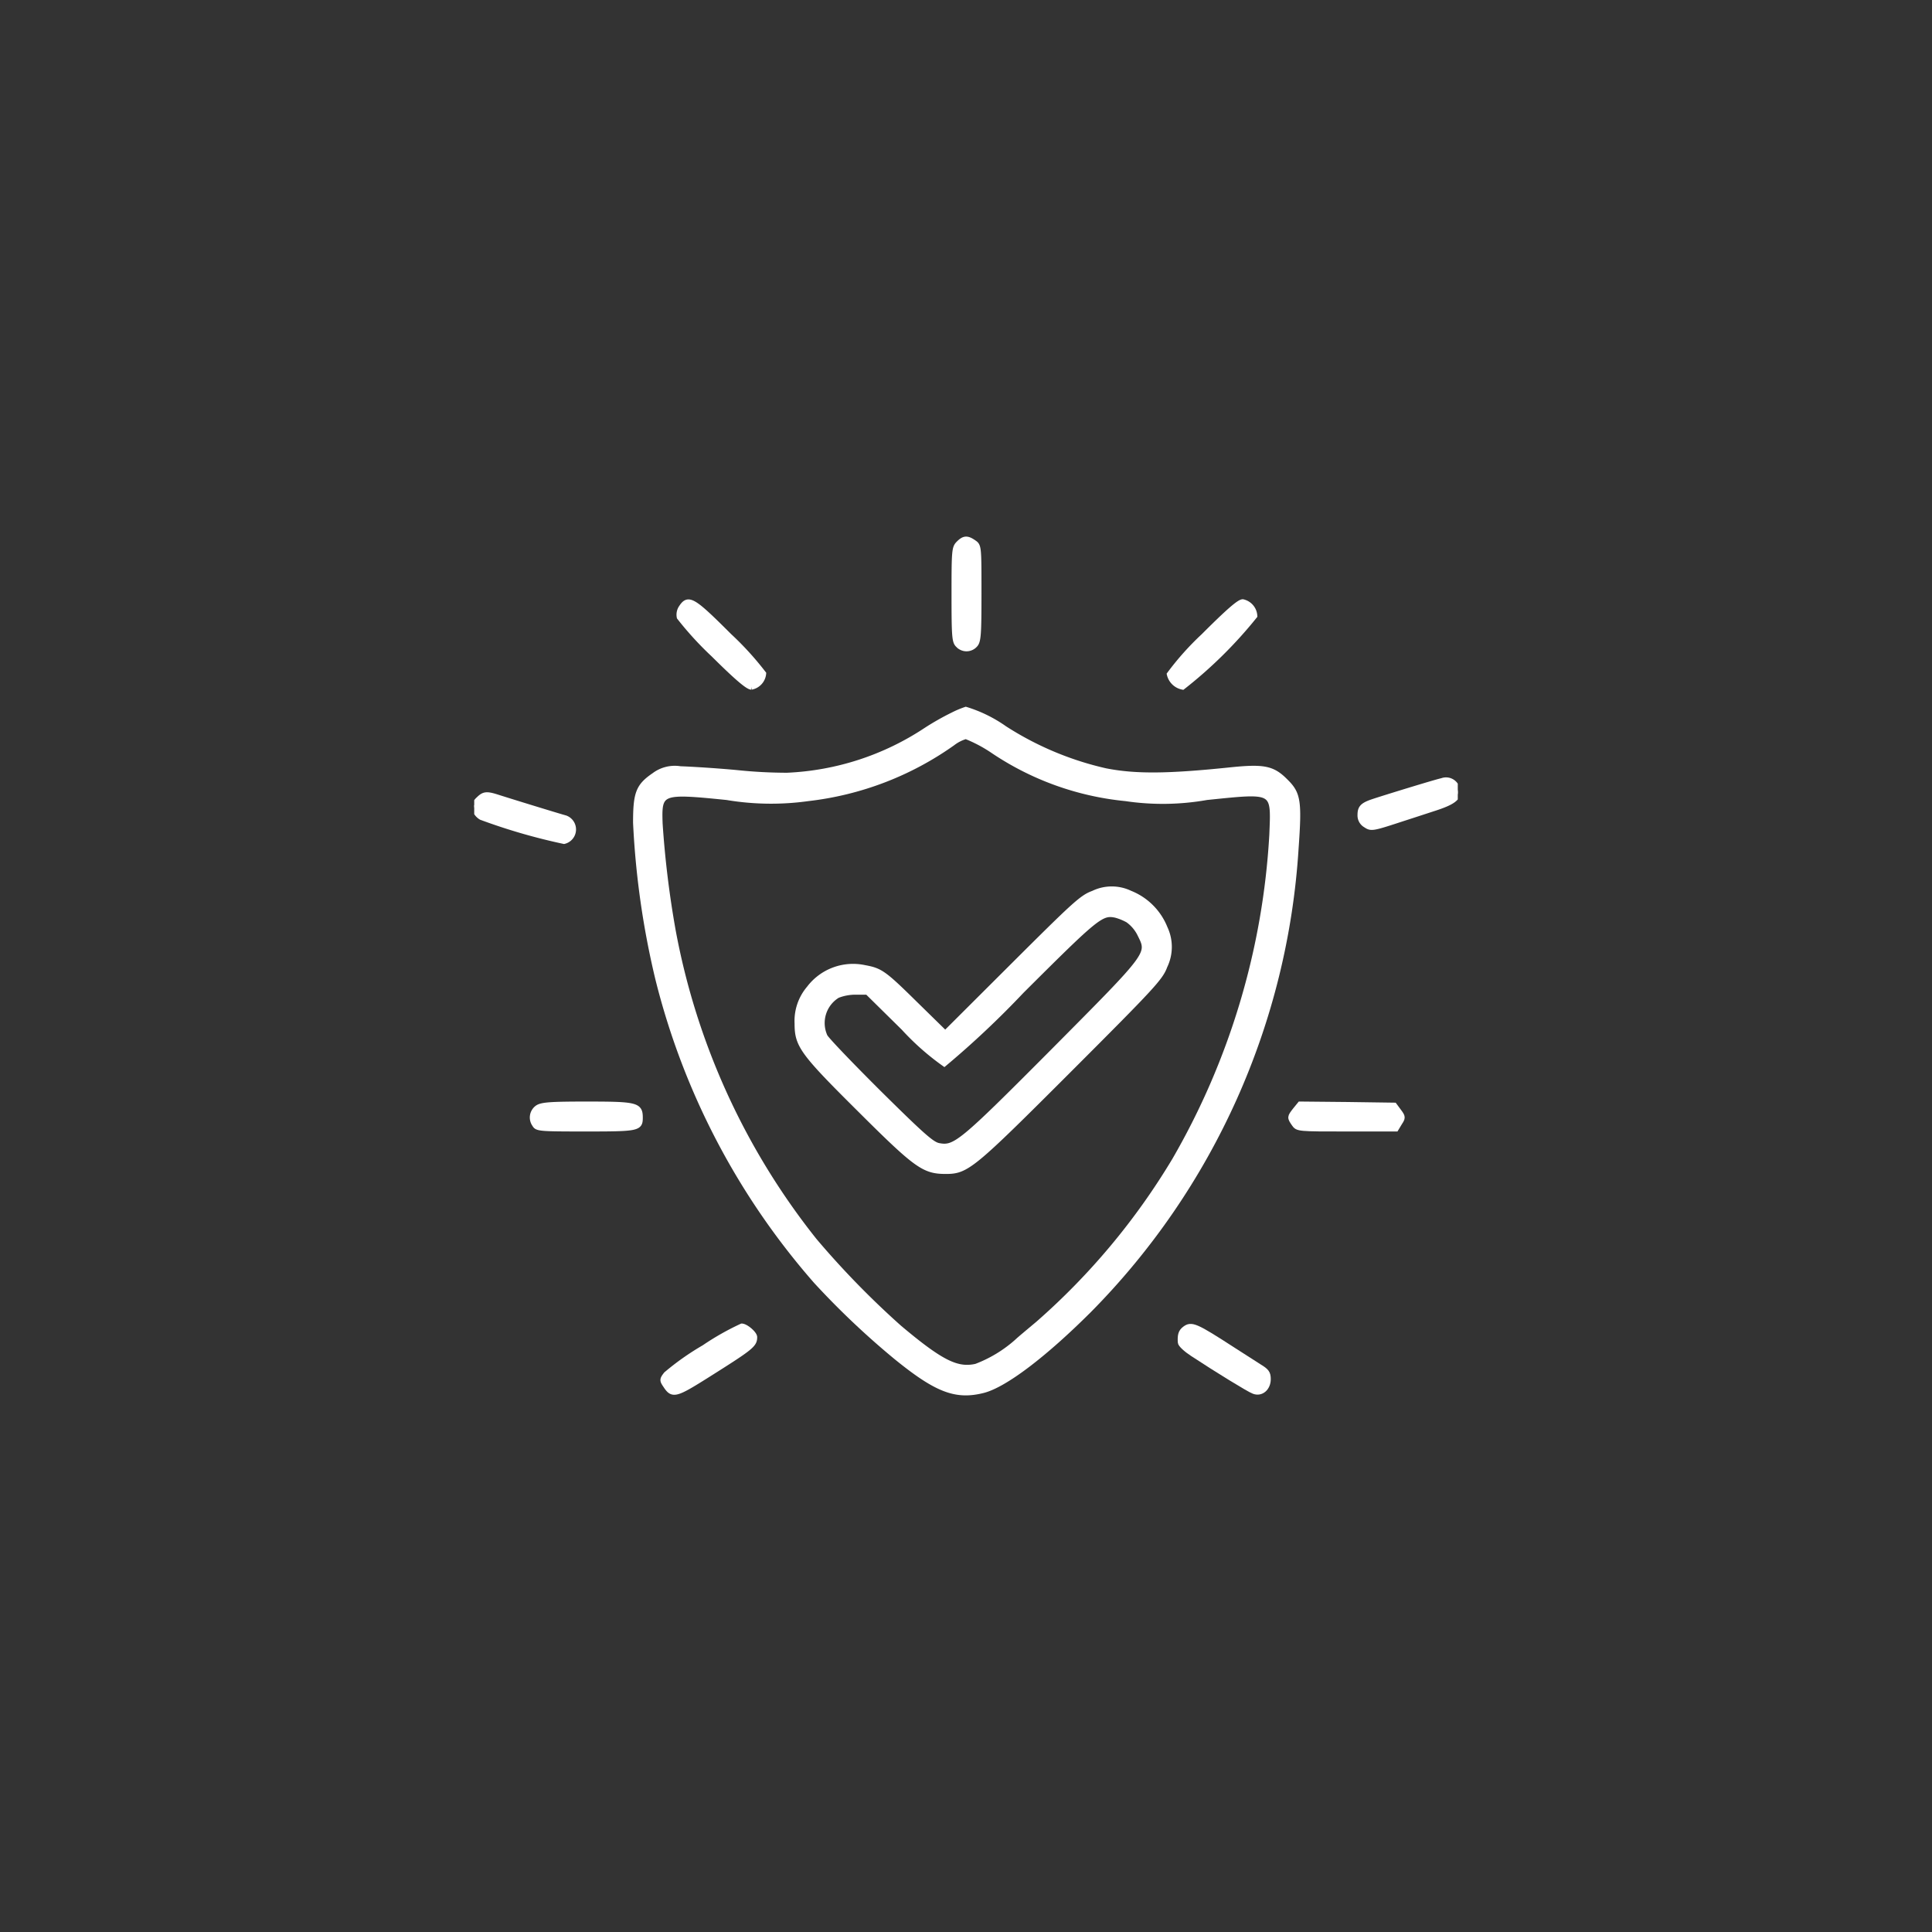 <svg xmlns="http://www.w3.org/2000/svg" xmlns:xlink="http://www.w3.org/1999/xlink" width="110" height="110" viewBox="0 0 110 110">
  <rect x="0" y="0" width="110" height="110" fill="#333333" stroke="none"/>
  <defs>
    <clipPath id="clip-path">
      <rect id="Rectangle_1" data-name="Rectangle 1" width="56" height="56" transform="translate(283 48)" fill="#fff" stroke="#fff" stroke-width="0.3"/>
    </clipPath>
  </defs>
  <g id="dental-practices-icon3" transform="translate(-256 -21)">
    <circle id="Ellipse_4" data-name="Ellipse 4" cx="55" cy="55" r="55" transform="translate(256 21)" fill="#fc8f26" opacity="0"/>
    <g id="Mask_Group_59" data-name="Mask Group 59" clip-path="url(#clip-path)">
      <g id="_3" data-name="3" transform="translate(280.318 106.724)">
        <path id="Path_535" data-name="Path 535" d="M30.263-54.78c-.243.243-.255.421-.255,2.911,0,2.426.026,2.682.23,2.873a.649.649,0,0,0,.958-.013c.192-.2.217-.6.217-2.937,0-2.643,0-2.694-.281-2.886C30.748-55.1,30.569-55.086,30.263-54.78Z" fill="#fff" stroke="#fff" stroke-width="0.3"/>
        <path id="Path_536" data-name="Path 536" d="M14.48-51.141a.722.722,0,0,0-.115.562,18.7,18.7,0,0,0,1.941,2.12c1.3,1.29,1.954,1.852,2.158,1.852a.858.858,0,0,0,.69-.766A17.354,17.354,0,0,0,17.2-49.519C15.144-51.575,14.876-51.741,14.48-51.141Z" fill="#fff" stroke="#fff" stroke-width="0.3"/>
        <path id="Path_537" data-name="Path 537" d="M44.207-49.506a16,16,0,0,0-1.941,2.171.959.959,0,0,0,.753.728,25.089,25.089,0,0,0,4.1-4.048.865.865,0,0,0-.677-.8C46.237-51.46,45.561-50.86,44.207-49.506Z" fill="#fff" stroke="#fff" stroke-width="0.3"/>
        <path id="Path_538" data-name="Path 538" d="M29.944-45.024a14.9,14.9,0,0,0-1.532.868,15.548,15.548,0,0,1-7.917,2.579,28,28,0,0,1-2.873-.153c-1.226-.115-2.669-.2-3.205-.217a1.948,1.948,0,0,0-1.494.37c-.894.613-1.047,1.009-1.047,2.694a47.666,47.666,0,0,0,1.264,8.875,41.211,41.211,0,0,0,9.015,17.238,45.921,45.921,0,0,0,4.559,4.316c2.311,1.877,3.4,2.286,4.954,1.89,1.226-.319,3.473-2.018,6.04-4.584a41,41,0,0,0,11.76-26.266c.192-2.694.128-3.116-.587-3.818-.728-.741-1.226-.843-3.039-.664-3.652.383-5.5.4-7.215.064a17.953,17.953,0,0,1-5.746-2.413,7.775,7.775,0,0,0-2.209-1.085A5.449,5.449,0,0,0,29.944-45.024Zm2.273,2.043a16.347,16.347,0,0,0,7.559,2.72,14.329,14.329,0,0,0,4.61-.064c3.92-.4,3.818-.46,3.716,2.12A41.639,41.639,0,0,1,42.56-19.665a39.048,39.048,0,0,1-7.764,9.3c-.562.472-1.1.919-1.188,1.009a7.489,7.489,0,0,1-2.35,1.43c-1.085.243-1.992-.2-4.38-2.209a49.369,49.369,0,0,1-4.827-4.954A40,40,0,0,1,14-32.753a55.357,55.357,0,0,1-.741-6.078c-.064-1.839.026-1.877,3.805-1.494a15.2,15.2,0,0,0,4.622.064,17.682,17.682,0,0,0,8.236-3.154,2.259,2.259,0,0,1,.753-.383A8.027,8.027,0,0,1,32.217-42.981Z" fill="#fff" stroke="#fff" stroke-width="0.3"/>
        <path id="Path_539" data-name="Path 539" d="M37.925-34.86c-.638.23-1.06.626-4.559,4.112L29.5-26.892l-1.634-1.6c-1.852-1.826-2.043-1.966-2.95-2.132a3.136,3.136,0,0,0-3.167,1.175,2.857,2.857,0,0,0-.677,2c0,1.239.281,1.634,3.6,4.929,3.205,3.192,3.626,3.486,4.865,3.486,1.188,0,1.507-.268,7.023-5.784,4.75-4.75,5.2-5.235,5.44-5.9a2.506,2.506,0,0,0,.013-2.158,3.552,3.552,0,0,0-1.992-1.992A2.409,2.409,0,0,0,37.925-34.86ZM39.9-33.34a2.157,2.157,0,0,1,.69.817c.562,1.136.638,1.034-4.942,6.653-5.261,5.286-5.593,5.555-6.525,5.376-.383-.077-.932-.562-3.371-2.975-1.609-1.6-3-3.052-3.1-3.243a1.843,1.843,0,0,1,.715-2.337,2.818,2.818,0,0,1,1.034-.192h.664L27.135-27.2a14.585,14.585,0,0,0,2.311,2.043,51.813,51.813,0,0,0,4.393-4.137c4.29-4.278,4.546-4.495,5.363-4.329A3.1,3.1,0,0,1,39.9-33.34Z" fill="#fff" stroke="#fff" stroke-width="0.3"/>
        <path id="Path_540" data-name="Path 540" d="M57.781-41.27c-.281.051-3.371,1-3.958,1.2s-.7.358-.7.753a.626.626,0,0,0,.306.562c.332.217.358.217,2.184-.383.281-.089,1.022-.332,1.647-.536,1.264-.4,1.571-.677,1.366-1.213A.653.653,0,0,0,57.781-41.27Z" fill="#fff" stroke="#fff" stroke-width="0.3"/>
        <path id="Path_541" data-name="Path 541" d="M2.937-40.223a.9.9,0,0,0-.255.37.807.807,0,0,0,.4.664,33.771,33.771,0,0,0,4.712,1.366.694.694,0,0,0,.077-1.328c-.255-.064-3.167-.958-3.958-1.213C3.371-40.529,3.218-40.5,2.937-40.223Z" fill="#fff" stroke="#fff" stroke-width="0.3"/>
        <path id="Path_542" data-name="Path 542" d="M6.282-22.653a.684.684,0,0,0-.153.958c.128.23.294.243,2.911.243,2.975,0,3.09-.026,3.09-.638,0-.715-.217-.766-3.014-.766C7.023-22.857,6.525-22.819,6.282-22.653Z" fill="#fff" stroke="#fff" stroke-width="0.3"/>
        <path id="Path_543" data-name="Path 543" d="M49.43-22.525c-.319.409-.319.421-.064.792.192.281.243.281,2.988.281h2.809l.2-.332c.2-.306.2-.345-.038-.664l-.255-.345-2.694-.038L49.7-22.857Z" fill="#fff" stroke="#fff" stroke-width="0.3"/>
        <path id="Path_544" data-name="Path 544" d="M15.77-9a14.893,14.893,0,0,0-2.158,1.52c-.23.294-.23.345-.038.626.4.613.549.575,2.413-.6C18.439-9,18.643-9.156,18.643-9.59c0-.2-.5-.626-.728-.626A14.98,14.98,0,0,0,15.77-9Z" fill="#fff" stroke="#fff" stroke-width="0.3"/>
        <path id="Path_545" data-name="Path 545" d="M43.134-10.062c-.217.166-.268.358-.243.766,0,.115.319.409.69.651C45-7.713,46.812-6.6,47.067-6.512c.421.166.817-.179.817-.69,0-.345-.089-.46-.511-.715-.281-.179-.958-.613-1.494-.958C43.747-10.254,43.517-10.356,43.134-10.062Z" fill="#fff" stroke="#fff" stroke-width="0.3"/>
      </g>
    </g>
  </g>
</svg>
